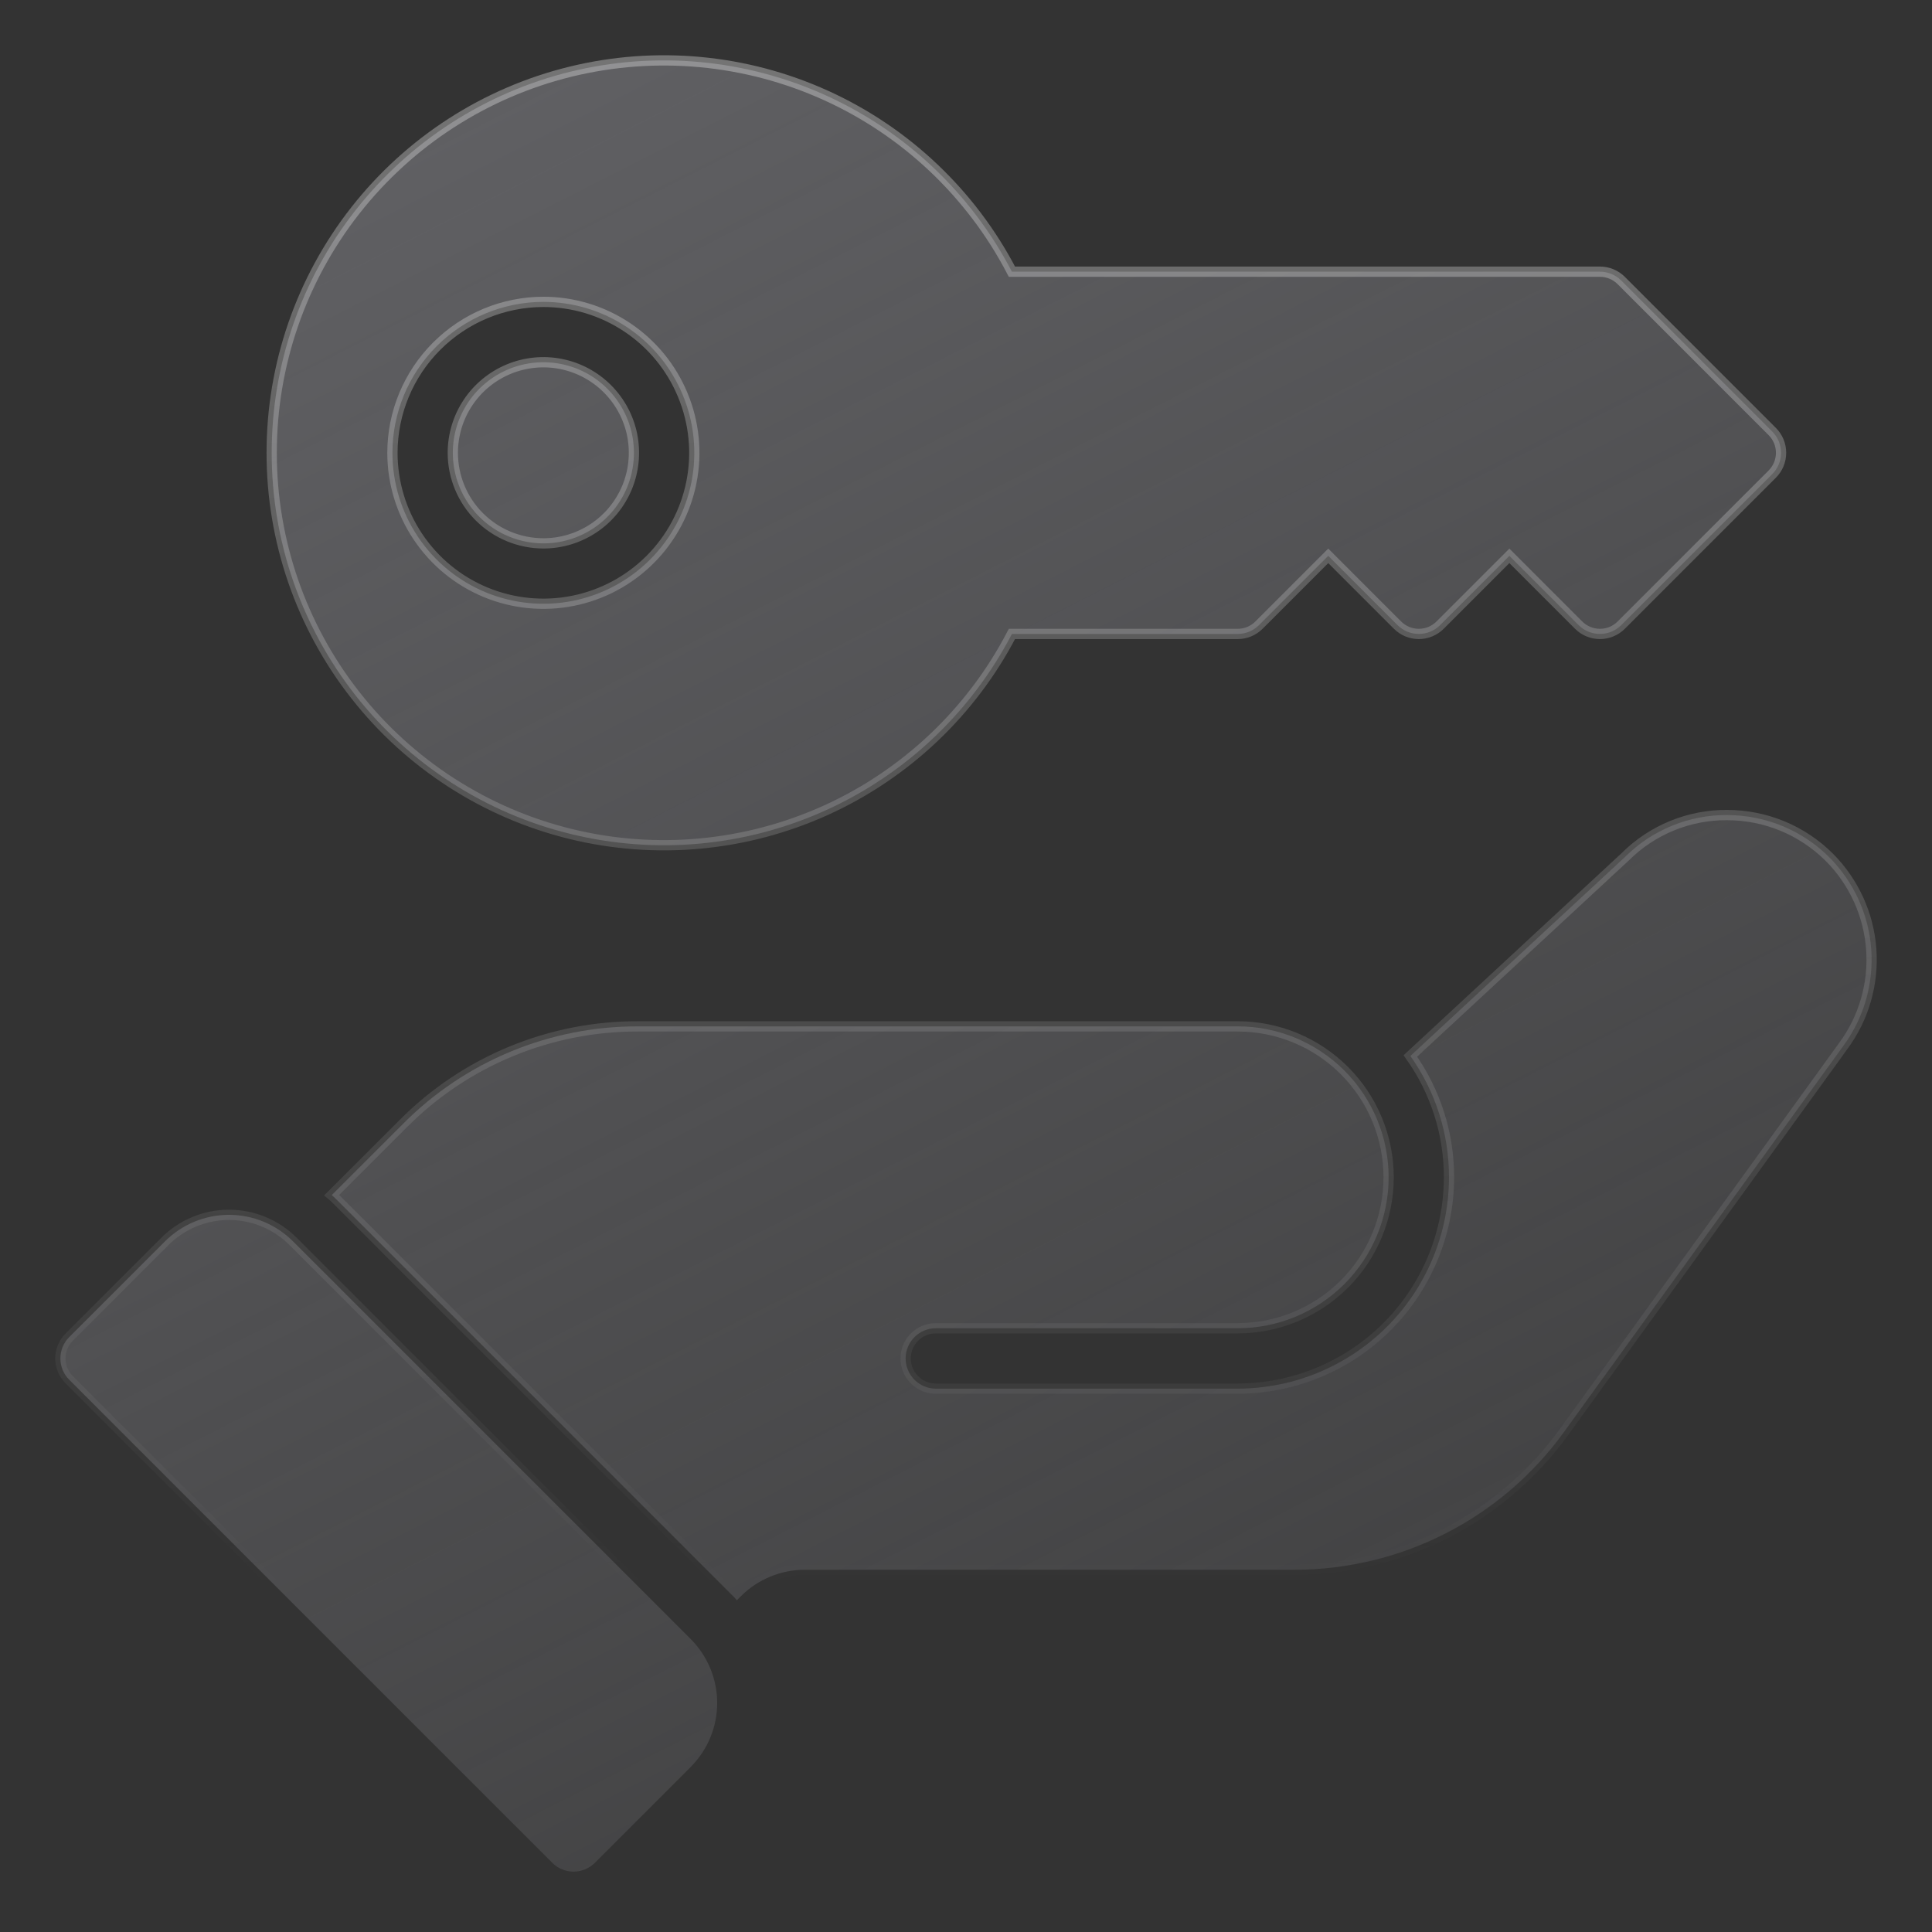 <svg width="48" height="48" viewBox="0 0 48 48" fill="none" xmlns="http://www.w3.org/2000/svg">
<rect x="0" y="0" width="48" height="48" fill="#333333" stroke="none"/>
<path d="M11.25 11.25C11.25 10.805 11.382 10.37 11.629 10C11.876 9.63 12.228 9.342 12.639 9.171C13.05 9.001 13.502 8.956 13.939 9.043C14.375 9.13 14.776 9.344 15.091 9.659C15.405 9.974 15.62 10.375 15.707 10.811C15.793 11.248 15.749 11.7 15.579 12.111C15.408 12.522 15.12 12.874 14.75 13.121C14.38 13.368 13.945 13.5 13.5 13.5C12.903 13.499 12.331 13.262 11.909 12.84C11.488 12.419 11.25 11.847 11.25 11.25ZM6.75 11.25C6.749 9.068 7.48 6.948 8.827 5.231C10.174 3.514 12.059 2.298 14.178 1.78C16.298 1.261 18.531 1.469 20.519 2.37C22.506 3.271 24.134 4.814 25.141 6.75H39.75C39.949 6.75 40.139 6.829 40.28 6.97L44.03 10.72C44.171 10.86 44.25 11.051 44.25 11.25C44.25 11.449 44.171 11.64 44.03 11.78L40.28 15.53C40.139 15.671 39.949 15.75 39.75 15.75C39.551 15.75 39.36 15.671 39.22 15.53L37.5 13.81L35.78 15.53C35.639 15.671 35.449 15.75 35.25 15.75C35.051 15.75 34.86 15.671 34.72 15.53L33 13.81L31.28 15.53C31.14 15.671 30.949 15.75 30.75 15.75H25.141C24.134 17.686 22.506 19.229 20.519 20.13C18.531 21.031 16.298 21.239 14.178 20.72C12.059 20.202 10.174 18.986 8.827 17.269C7.48 15.552 6.749 13.432 6.75 11.25ZM9.75 11.25C9.75 11.992 9.97 12.717 10.382 13.333C10.794 13.95 11.38 14.431 12.065 14.715C12.75 14.998 13.504 15.073 14.231 14.928C14.959 14.783 15.627 14.426 16.151 13.902C16.676 13.377 17.033 12.709 17.178 11.982C17.323 11.254 17.248 10.5 16.964 9.815C16.681 9.13 16.2 8.544 15.583 8.132C14.966 7.72 14.242 7.5 13.5 7.5C12.506 7.501 11.553 7.897 10.85 8.6C10.146 9.303 9.751 10.256 9.75 11.25ZM7.28 30.841C6.858 30.419 6.286 30.182 5.689 30.182C5.093 30.182 4.521 30.419 4.099 30.841L1.72 33.22C1.579 33.36 1.5 33.551 1.5 33.75C1.5 33.949 1.579 34.14 1.72 34.28L13.72 46.28C13.86 46.421 14.051 46.5 14.25 46.5C14.449 46.5 14.639 46.421 14.78 46.28L17.159 43.901C17.581 43.479 17.818 42.907 17.818 42.31C17.818 41.714 17.581 41.142 17.159 40.72L7.28 30.841ZM45.45 21.3C45.116 20.967 44.719 20.702 44.283 20.522C43.847 20.342 43.379 20.25 42.907 20.25C42.439 20.247 41.974 20.337 41.54 20.515C41.106 20.693 40.712 20.954 40.38 21.285L35.04 26.235C35.666 27.116 36.002 28.17 36 29.25C35.998 30.642 35.445 31.976 34.46 32.961C33.476 33.945 32.142 34.498 30.75 34.5H23.25C23.051 34.5 22.86 34.421 22.72 34.28C22.579 34.14 22.5 33.949 22.5 33.75C22.5 33.551 22.579 33.36 22.72 33.22C22.86 33.079 23.051 33 23.25 33H30.75C31.744 33 32.698 32.605 33.401 31.902C34.105 31.198 34.5 30.245 34.5 29.25C34.5 28.256 34.105 27.302 33.401 26.598C32.698 25.895 31.744 25.5 30.75 25.5H15.855C14.771 25.497 13.697 25.708 12.695 26.123C11.694 26.537 10.784 27.146 10.02 27.915L8.242 29.692C8.277 29.721 8.309 29.751 8.34 29.782L18.217 39.66C18.249 39.691 18.279 39.723 18.307 39.758L18.405 39.66C18.613 39.451 18.861 39.285 19.134 39.172C19.407 39.059 19.699 39 19.995 39H32.167C33.471 38.999 34.757 38.689 35.918 38.096C37.08 37.503 38.084 36.643 38.85 35.587L45.795 25.988C46.307 25.294 46.553 24.44 46.49 23.58C46.427 22.72 46.058 21.911 45.45 21.3Z" fill="url(#paint0_linear_10476_5049)" stroke="url(#paint1_linear_10476_5049)" stroke-width="0.255"/>
<defs>
<linearGradient id="paint0_linear_10476_5049" x1="4.5" y1="-15.388" x2="44.427" y2="63.177" gradientUnits="userSpaceOnUse">
<stop stop-color="#6C6C70"/>
<stop offset="1" stop-color="#6C6C70" stop-opacity="0"/>
</linearGradient>
<linearGradient id="paint1_linear_10476_5049" x1="24" y1="-69.867" x2="24" y2="39.478" gradientUnits="userSpaceOnUse">
<stop stop-color="#F0F0F0"/>
<stop offset="1" stop-color="#F0F0F0" stop-opacity="0"/>
</linearGradient>
</defs>
</svg>
